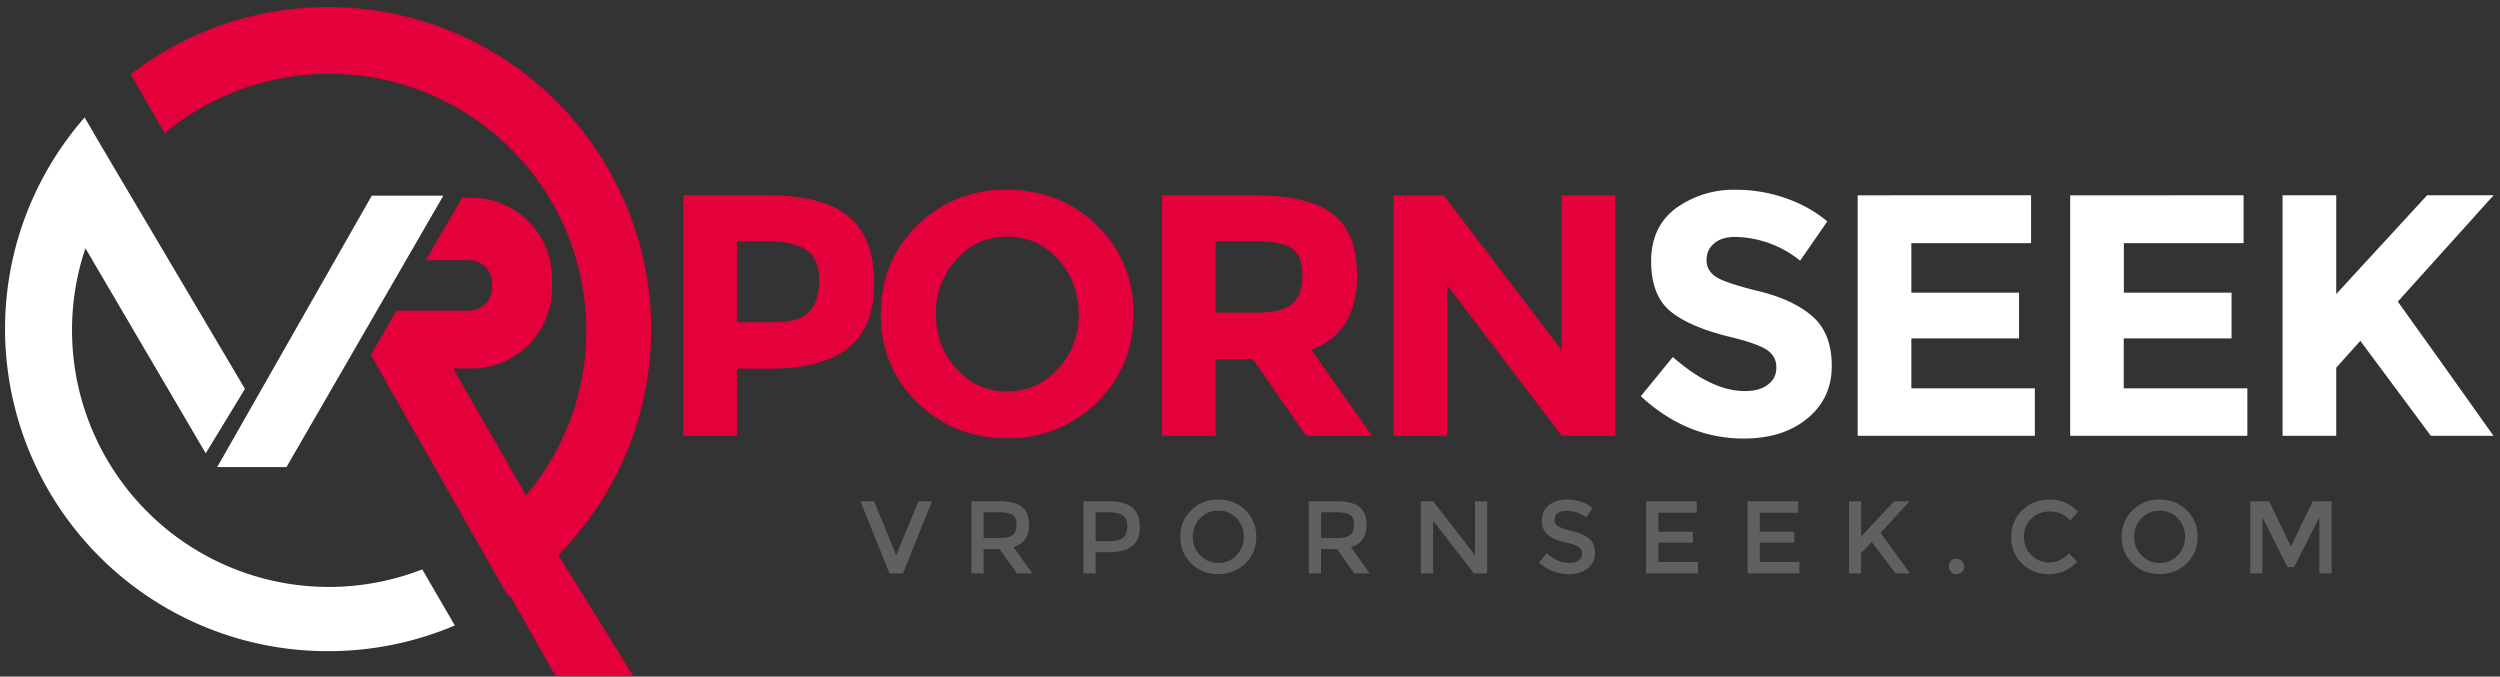 <svg xmlns="http://www.w3.org/2000/svg" xmlns:xlink="http://www.w3.org/1999/xlink" width="218" height="59" viewBox="0 0 218 59"><rect x="0" y="0" width="218" height="59" fill="#333333" stroke="none"/><defs><path id="a" d="M348.99 1326.03c3.22 0 5.57.63 7.04 1.87 1.47 1.26 2.2 3.18 2.2 5.76 0 2.6-.76 4.49-2.27 5.69-1.5 1.2-3.81 1.8-6.91 1.8h-2.79v5.85h-4.68v-20.97zm.42 11.07c1.56 0 2.62-.32 3.18-.95.56-.63.84-1.54.84-2.76 0-1.2-.36-2.07-1.1-2.58-.73-.51-1.86-.76-3.4-.76h-2.67v7.05zm26.65-.71c0-1.87-.6-3.46-1.8-4.78a5.75 5.75 0 0 0-4.43-1.98c-1.75 0-3.22.66-4.42 1.98a6.85 6.85 0 0 0-1.8 4.78c0 1.88.6 3.47 1.8 4.77a5.74 5.74 0 0 0 4.42 1.97c1.75 0 3.23-.65 4.43-1.97a6.77 6.77 0 0 0 1.8-4.77zm1.59 7.71a10.78 10.78 0 0 1-7.83 3.11c-3.1 0-5.71-1.04-7.83-3.11a10.35 10.35 0 0 1-3.18-7.72c0-3.08 1.06-5.66 3.18-7.73a10.77 10.77 0 0 1 7.83-3.1c3.1 0 5.7 1.03 7.83 3.1a10.37 10.37 0 0 1 3.18 7.73c0 3.08-1.06 5.65-3.18 7.72zm22.69-11.11c0 3.36-1.33 5.53-4 6.51l5.31 7.5h-5.76l-4.65-6.69H388v6.69h-4.68v-20.97h7.95c3.26 0 5.59.55 6.98 1.65 1.39 1.1 2.08 2.87 2.08 5.31zm-8.91 3.27c1.6 0 2.69-.26 3.27-.78.58-.52.87-1.35.87-2.48 0-1.12-.3-1.9-.9-2.32-.6-.42-1.65-.63-3.15-.63H388v6.21zm26.75-10.23h4.68V1347h-4.68l-9.99-13.14V1347h-4.68v-20.97h4.38l10.29 13.5z"/><path id="b" d="M433.33 1329.66c-.78 0-1.4.18-1.84.55-.46.38-.68.87-.68 1.47 0 .62.27 1.1.82 1.46.55.36 1.82.79 3.81 1.27 2 .5 3.54 1.23 4.64 2.21 1.1.98 1.65 2.41 1.65 4.29s-.7 3.4-2.12 4.57c-1.4 1.17-3.26 1.76-5.56 1.76-3.32 0-6.31-1.23-8.97-3.69l2.79-3.42c2.26 1.98 4.35 2.97 6.27 2.97.86 0 1.53-.18 2.02-.56.5-.37.74-.87.74-1.5s-.26-1.12-.78-1.5c-.52-.36-1.55-.74-3.09-1.12-2.44-.58-4.23-1.34-5.36-2.27-1.13-.93-1.69-2.38-1.69-4.38 0-1.98.71-3.52 2.14-4.6a8.63 8.63 0 0 1 5.36-1.62c1.4 0 2.8.24 4.2.72 1.4.48 2.62 1.16 3.66 2.04l-2.37 3.42a9.23 9.23 0 0 0-5.64-2.07zm25.78-3.63v4.17h-10.44v4.32h9.39v3.99h-9.39v4.35h10.77v4.14h-15.45v-20.97zm18.53 0v4.17H467.2v4.32h9.39v3.99h-9.4v4.35h10.78v4.14h-15.45v-20.97zm3.4 0h4.68v8.61l7.92-8.61h5.8l-8.35 9.27 4 5.59 4.34 6.11h-5.46l-6.15-8.28-2.1 2.34v5.94h-4.68z"/><path id="c" d="M360.74 1359h-1.18l-2.53-6.29h1.19l1.93 4.7 1.94-4.7h1.18zm11-4.25c0 1.04-.46 1.69-1.37 1.96l1.65 2.29h-1.35l-1.5-2.12h-1.4v2.12h-1.06v-6.29h2.34c.96 0 1.65.16 2.06.48.41.33.62.85.62 1.56zm-2.64 1.17c.6 0 1-.09 1.22-.28.22-.18.32-.48.32-.89 0-.41-.1-.7-.33-.85-.22-.15-.62-.23-1.19-.23h-1.35v2.25zm9.54-3.21c.96 0 1.65.18 2.09.55.44.36.66.93.66 1.69 0 .76-.23 1.32-.67 1.67-.45.36-1.14.53-2.06.53h-1.12v1.85h-1.06v-6.29zm.14 3.48c.58 0 .98-.11 1.2-.34.21-.22.32-.55.32-.99 0-.43-.14-.74-.4-.92-.28-.18-.7-.27-1.28-.27h-1.08v2.52zm11.04-2a2.12 2.12 0 0 0-1.58-.66c-.63 0-1.15.22-1.58.66-.43.45-.65.99-.65 1.62 0 .63.22 1.17.65 1.61.43.45.95.67 1.58.67a2.1 2.1 0 0 0 1.58-.67c.43-.44.64-.98.64-1.61 0-.63-.21-1.17-.64-1.62zm.78 3.94c-.64.62-1.43.93-2.36.93-.94 0-1.72-.31-2.36-.93a3.1 3.1 0 0 1-.95-2.32c0-.93.31-1.7.95-2.32a3.25 3.25 0 0 1 2.36-.93c.93 0 1.72.31 2.36.93.63.62.95 1.39.95 2.32 0 .93-.32 1.7-.95 2.32zm10.56-3.38c0 1.04-.46 1.69-1.36 1.96l1.64 2.29h-1.35l-1.5-2.12h-1.4v2.12h-1.06v-6.29h2.34c.96 0 1.65.16 2.06.48.42.33.63.85.63 1.56zm-2.64 1.17c.6 0 1-.09 1.22-.28.22-.18.33-.48.33-.89 0-.41-.11-.7-.34-.85-.22-.15-.61-.23-1.18-.23h-1.35v2.25zm12.1-3.21h1.06v6.29h-1.15l-3.56-4.59v4.59h-1.07v-6.29h1.07l3.65 4.7zm8 .83c-.3 0-.56.06-.76.19-.2.12-.3.31-.3.57 0 .25.1.45.3.58.2.14.62.28 1.26.44.65.15 1.13.37 1.46.66.33.28.5.69.5 1.24s-.21 1-.63 1.34c-.41.34-.96.51-1.63.51-.98 0-1.85-.34-2.62-1.02l.67-.8c.63.56 1.3.83 1.98.83.34 0 .61-.07.81-.22.2-.15.3-.34.3-.58 0-.25-.09-.44-.28-.57a2.85 2.85 0 0 0-.98-.37 7.4 7.4 0 0 1-1.05-.31 2.29 2.29 0 0 1-.64-.36c-.37-.28-.56-.71-.56-1.3 0-.58.22-1.03.64-1.34.42-.32.95-.47 1.57-.47.4 0 .8.06 1.2.19.4.14.73.32 1.02.56l-.56.8a2.85 2.85 0 0 0-1.7-.57zm11.34-.83v1h-3.35v1.66h3.01v.95h-3.01v1.68h3.46v1h-4.53v-6.29zm8.85 0v1h-3.36v1.66h3.01v.95h-3.01v1.68h3.46v1h-4.52v-6.29zm4.42 0h1.06v3.07l2.88-3.07h1.35l-2.53 2.75 2.56 3.54h-1.26l-2.08-2.75-.92.99v1.76h-1.06zm8.9 6.16a.65.65 0 0 1-.2-.47.65.65 0 0 1 .67-.67.7.7 0 0 1 .48.19c.13.13.2.29.2.48 0 .18-.07.34-.2.47-.13.14-.3.2-.48.2a.61.61 0 0 1-.47-.2zm8.52-.83c.37 0 .68-.06.95-.19.26-.12.54-.32.83-.59l.68.7a3.15 3.15 0 0 1-2.43 1.11c-.95 0-1.74-.3-2.36-.92a3.1 3.1 0 0 1-.94-2.32c0-.93.32-1.71.96-2.34a3.34 3.34 0 0 1 2.42-.93c.97 0 1.79.36 2.44 1.08l-.67.73c-.3-.28-.59-.49-.85-.6a2.45 2.45 0 0 0-.94-.17c-.64 0-1.17.21-1.6.62-.44.41-.65.93-.65 1.57s.2 1.17.64 1.6c.43.43.93.65 1.52.65zm11.25-3.85a2.12 2.12 0 0 0-1.58-.66c-.62 0-1.15.22-1.58.66-.43.45-.64.99-.64 1.62 0 .63.21 1.17.64 1.61.43.45.95.67 1.58.67a2.1 2.1 0 0 0 1.58-.67c.43-.44.64-.98.64-1.61 0-.63-.21-1.17-.64-1.62zm.78 3.94c-.64.62-1.42.93-2.36.93s-1.72-.31-2.36-.93a3.1 3.1 0 0 1-.95-2.32c0-.93.32-1.7.95-2.32a3.25 3.25 0 0 1 2.36-.93c.94 0 1.72.31 2.36.93.63.62.95 1.39.95 2.32 0 .93-.32 1.7-.95 2.32zm6.6.87h-1.06v-6.29h1.65l1.9 3.95 1.9-3.95h1.65v6.29h-1.07v-4.91l-2.2 4.36h-.59l-2.18-4.36z"/><path id="d" d="M288.28 1337.8a22.4 22.4 0 0 0 30.54 20.85l2.84 4.89a28.16 28.16 0 0 1-11.05 2.24 28.12 28.12 0 0 1-28.17-28.08c0-7.06 2.62-13.52 6.94-18.46l1.42 2.44 12.56 21.23-3.42 5.62-10.49-17.88a22.28 22.28 0 0 0-1.17 7.15zm26.14-11.74h6.24l-13.68 23.67h-6.04z"/><path id="e" d="M310.6 1309.62a28.13 28.13 0 0 1 28.18 28.08c0 9.7-4.93 18.24-12.42 23.28l-.03-.04-.04.03-11.87-20.87.03-.02-.1-.18 2.22-3.81h6.33a2 2 0 0 0 2-2v-.4a2 2 0 0 0-2-2h-3.77l3.16-5.44h.84a7 7 0 0 1 7 7v.88a7 7 0 0 1-7 7h-1.62l6.36 11.06a22.23 22.23 0 0 0 5.26-14.39 22.4 22.4 0 0 0-22.43-22.36 22.37 22.37 0 0 0-14.34 5.17l-2.97-5.13a28.1 28.1 0 0 1 17.22-5.86z"/><path id="f" d="M321.42 1352.02l4.51-2.27 11.3 18.21h-6.78z"/></defs><desc>Generated with Avocode.</desc><g transform="translate(-282 -1309)"><use fill="#e4003a" xlink:href="#a"/></g><g transform="translate(-282 -1309)"><use fill="#fff" xlink:href="#b"/></g><g transform="translate(-282 -1309)"><use fill="#606060" xlink:href="#c"/></g><g transform="translate(-282 -1309)"><use fill="#fff" xlink:href="#d"/></g><g transform="translate(-282 -1309)"><use fill="#e4003a" xlink:href="#e"/></g><g transform="translate(-282 -1309)"><use fill="#e4003a" xlink:href="#f"/></g></svg>